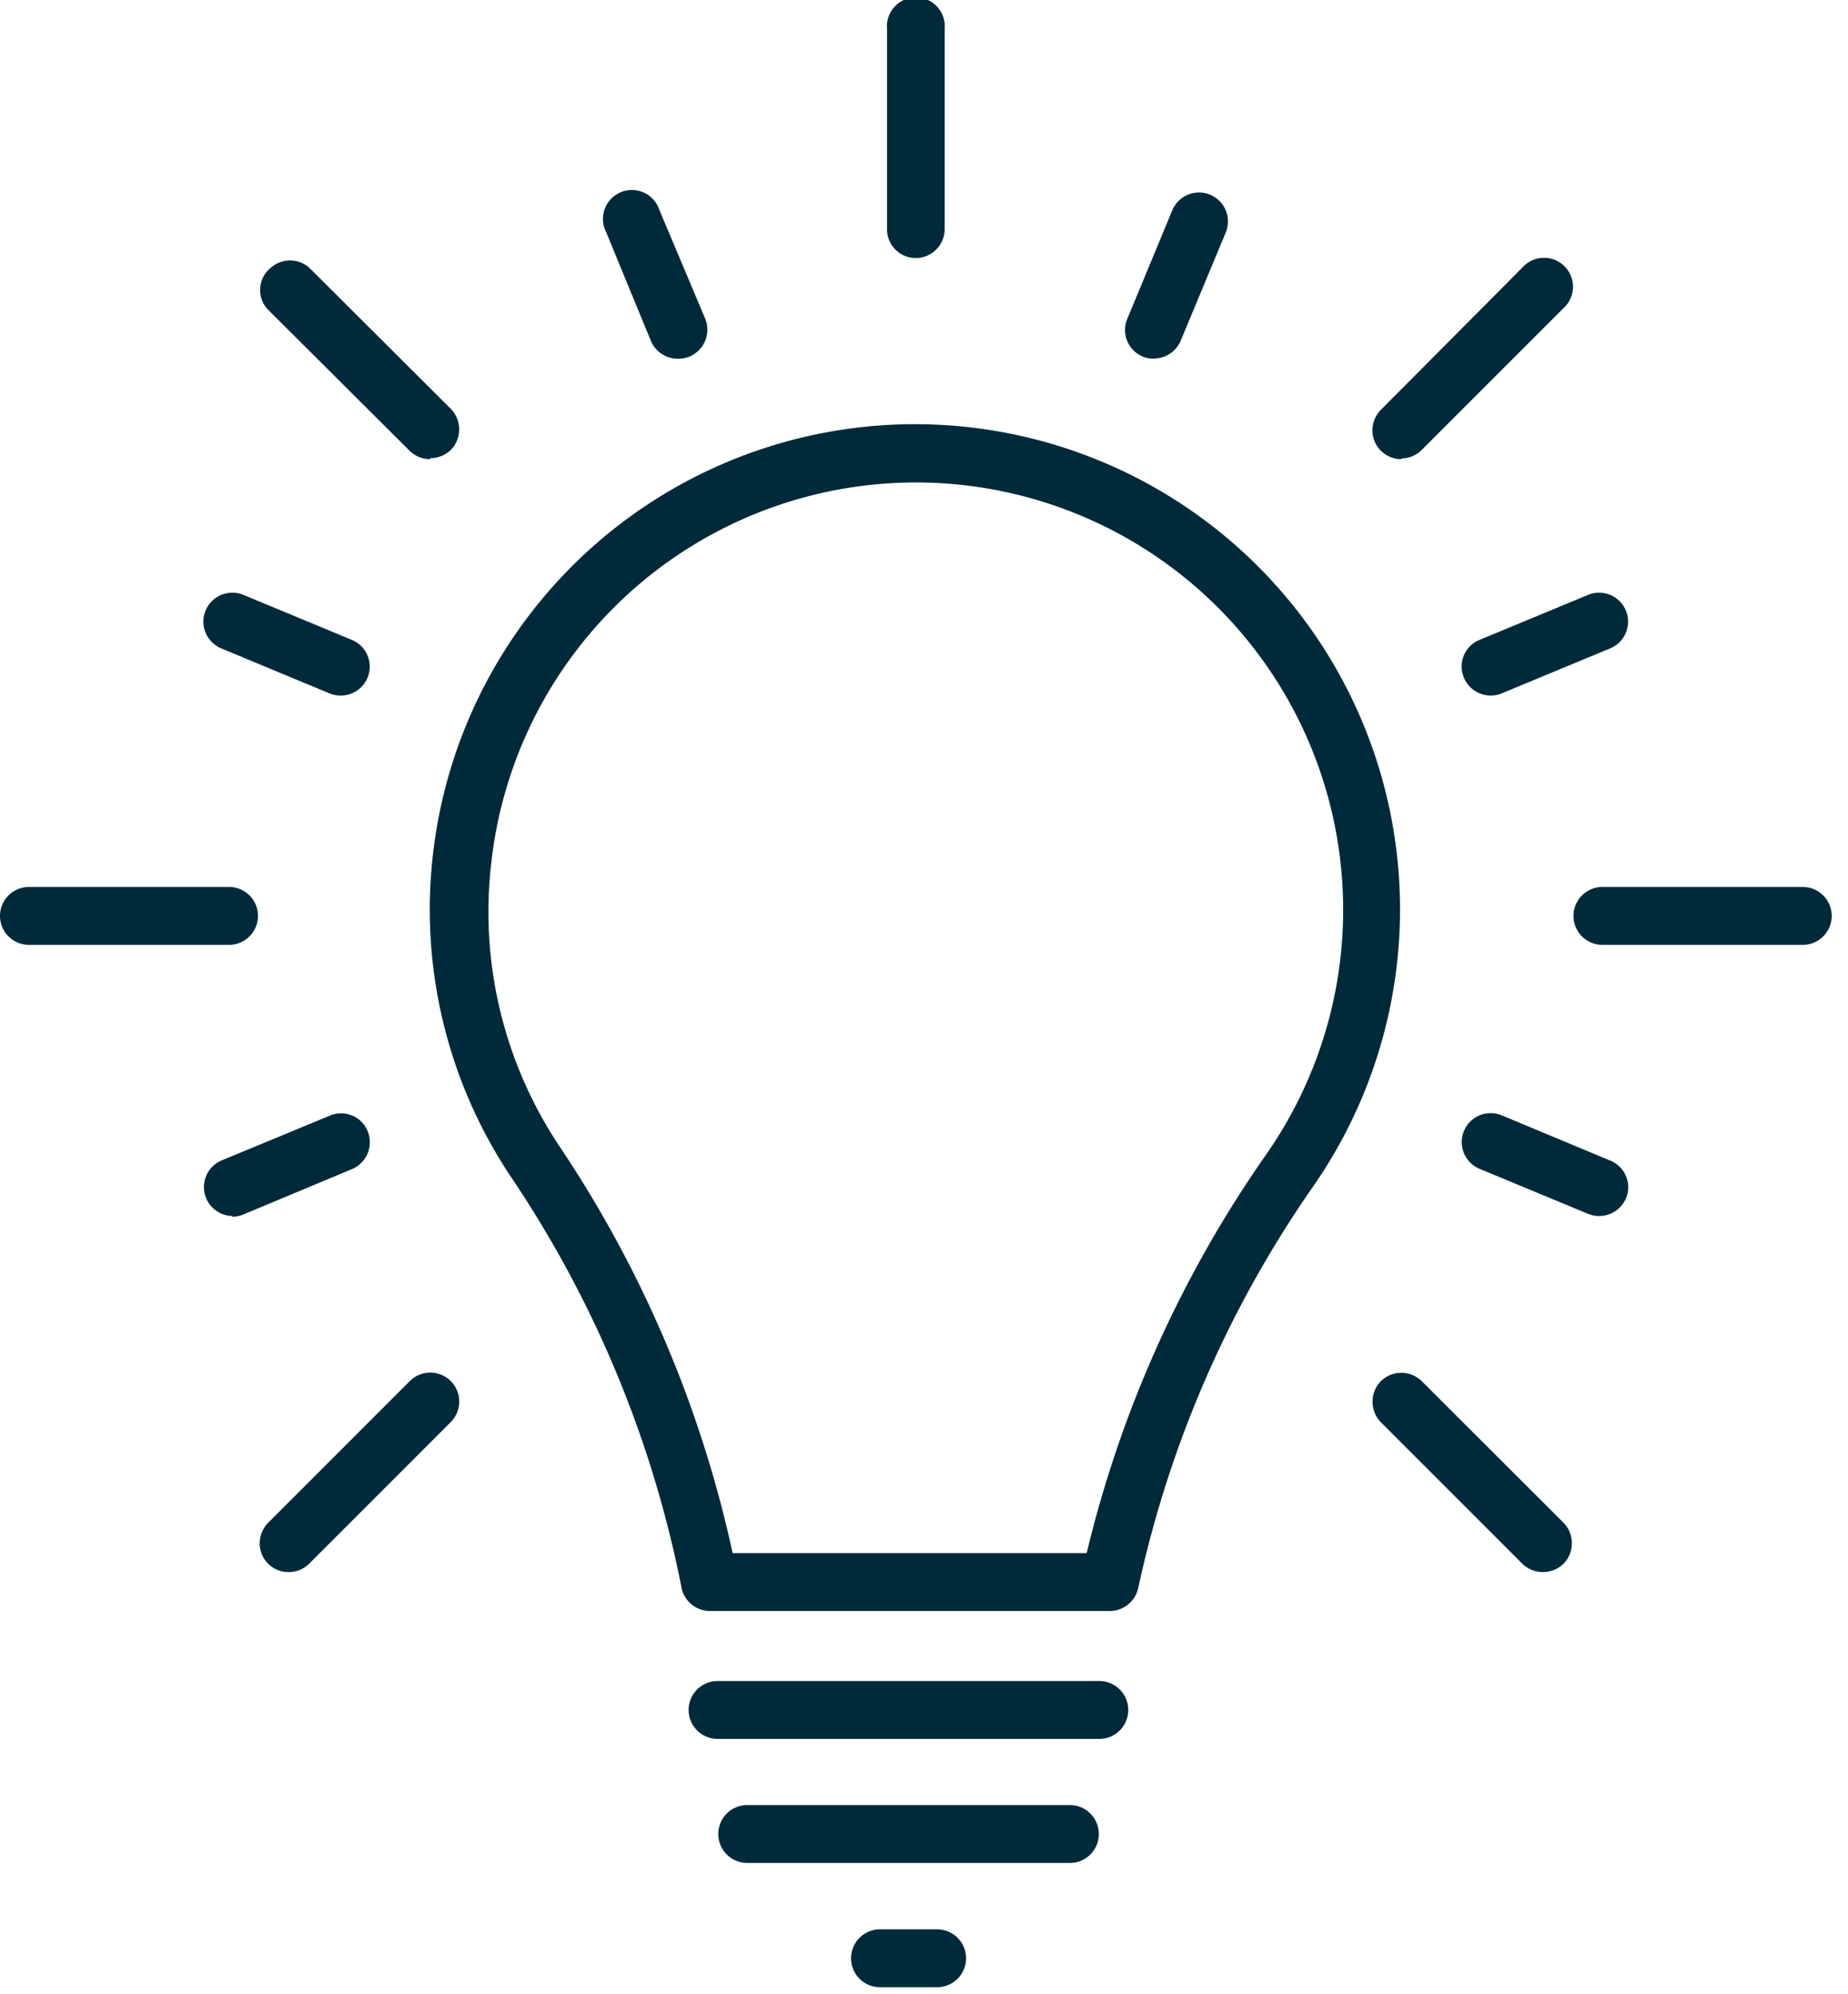 <svg xmlns="http://www.w3.org/2000/svg" viewBox="0 0 76 82"><path fill="#002a3a" d="M45.64,66.24H29.19a1.19,1.19,0,0,1-1.17-1,46.18,46.18,0,0,0-7-16.84,19.77,19.77,0,0,1-3.21-13.31A19.95,19.95,0,1,1,54,48.79,45.73,45.73,0,0,0,46.81,65.3a1.2,1.2,0,0,1-1.17.94M30.16,63.86H44.69A48.14,48.14,0,0,1,52.1,47.43a17.57,17.57,0,1,0-31.89-12A17.36,17.36,0,0,0,23,47.12a48.54,48.54,0,0,1,7.13,16.74"/><path fill="#002a3a" d="M45.21,71.5H29.51a1.19,1.19,0,0,1,0-2.38h15.7a1.19,1.19,0,1,1,0,2.38"/><path fill="#002a3a" d="M44,76.6H30.73a1.19,1.19,0,0,1,0-2.38H44a1.19,1.19,0,0,1,0,2.38"/><path fill="#002a3a" d="M38.54,81.71H36.19a1.19,1.19,0,0,1,0-2.38h2.35a1.19,1.19,0,1,1,0,2.38"/><path fill="#002a3a" d="M37.66,10.61a1.18,1.18,0,0,1-1.18-1.19V1.19a1.19,1.19,0,1,1,2.37,0V9.42a1.19,1.19,0,0,1-1.19,1.19"/><path fill="#002a3a" d="M27.87,14.75a1.19,1.19,0,0,1-1.1-.73L24.93,9.55a1.19,1.19,0,1,1,2.19-.91L29,13.1a1.2,1.2,0,0,1-.64,1.56,1.22,1.22,0,0,1-.46.09"/><path fill="#002a3a" d="M14,28.6a1.17,1.17,0,0,1-.45-.09L9.1,26.66a1.19,1.19,0,0,1,.91-2.2l4.46,1.85A1.19,1.19,0,0,1,14,28.6"/><path fill="#002a3a" d="M9.56,50a1.19,1.19,0,0,1-.46-2.28l4.47-1.85a1.18,1.18,0,0,1,1.55.64,1.2,1.2,0,0,1-.64,1.56L10,49.94a1.17,1.17,0,0,1-.45.09"/><path fill="#002a3a" d="M65.77,50a1.22,1.22,0,0,1-.46-.09l-4.46-1.85a1.19,1.19,0,1,1,.91-2.2l4.46,1.86a1.18,1.18,0,0,1,.65,1.55,1.2,1.2,0,0,1-1.1.73"/><path fill="#002a3a" d="M61.3,28.6a1.2,1.2,0,0,1-1.19-1.19,1.18,1.18,0,0,1,.74-1.1l4.46-1.85a1.19,1.19,0,1,1,.91,2.2l-4.46,1.85a1.17,1.17,0,0,1-.45.09"/><path fill="#002a3a" d="M47.45,14.75a1.18,1.18,0,0,1-1.09-1.64h0l1.85-4.46a1.19,1.19,0,1,1,2.2.91h0L48.56,14a1.19,1.19,0,0,1-1.1.74"/><path fill="#002a3a" d="M17.69,18.88a1.21,1.21,0,0,1-.84-.34L11,12.71A1.17,1.17,0,0,1,11.15,11a1.19,1.19,0,0,1,1.56,0l5.83,5.81a1.21,1.21,0,0,1,0,1.69,1.22,1.22,0,0,1-.85.34"/><path fill="#002a3a" d="M9.42,38.85H1.19a1.19,1.19,0,0,1,0-2.38H9.42a1.19,1.19,0,1,1,0,2.38"/><path fill="#002a3a" d="M11.87,64.64a1.18,1.18,0,0,1-1.19-1.18,1.23,1.23,0,0,1,.35-.85l5.82-5.82a1.19,1.19,0,0,1,1.69,1.68l-5.82,5.82a1.19,1.19,0,0,1-.85.35"/><path fill="#002a3a" d="M63.45,64.64a1.21,1.21,0,0,1-.84-.34l-5.82-5.82a1.21,1.21,0,0,1,0-1.69,1.2,1.2,0,0,1,1.68,0l5.83,5.82a1.21,1.21,0,0,1,0,1.69,1.22,1.22,0,0,1-.85.34"/><path fill="#002a3a" d="M74.14,38.85H65.9a1.19,1.19,0,0,1,0-2.38h8.24a1.19,1.19,0,1,1,0,2.38"/><path fill="#002a3a" d="M57.63,18.88a1.19,1.19,0,0,1-1.19-1.18,1.23,1.23,0,0,1,.35-.85L62.61,11a1.19,1.19,0,1,1,1.68,1.68l-5.82,5.82a1.19,1.19,0,0,1-.84.35"/></svg>